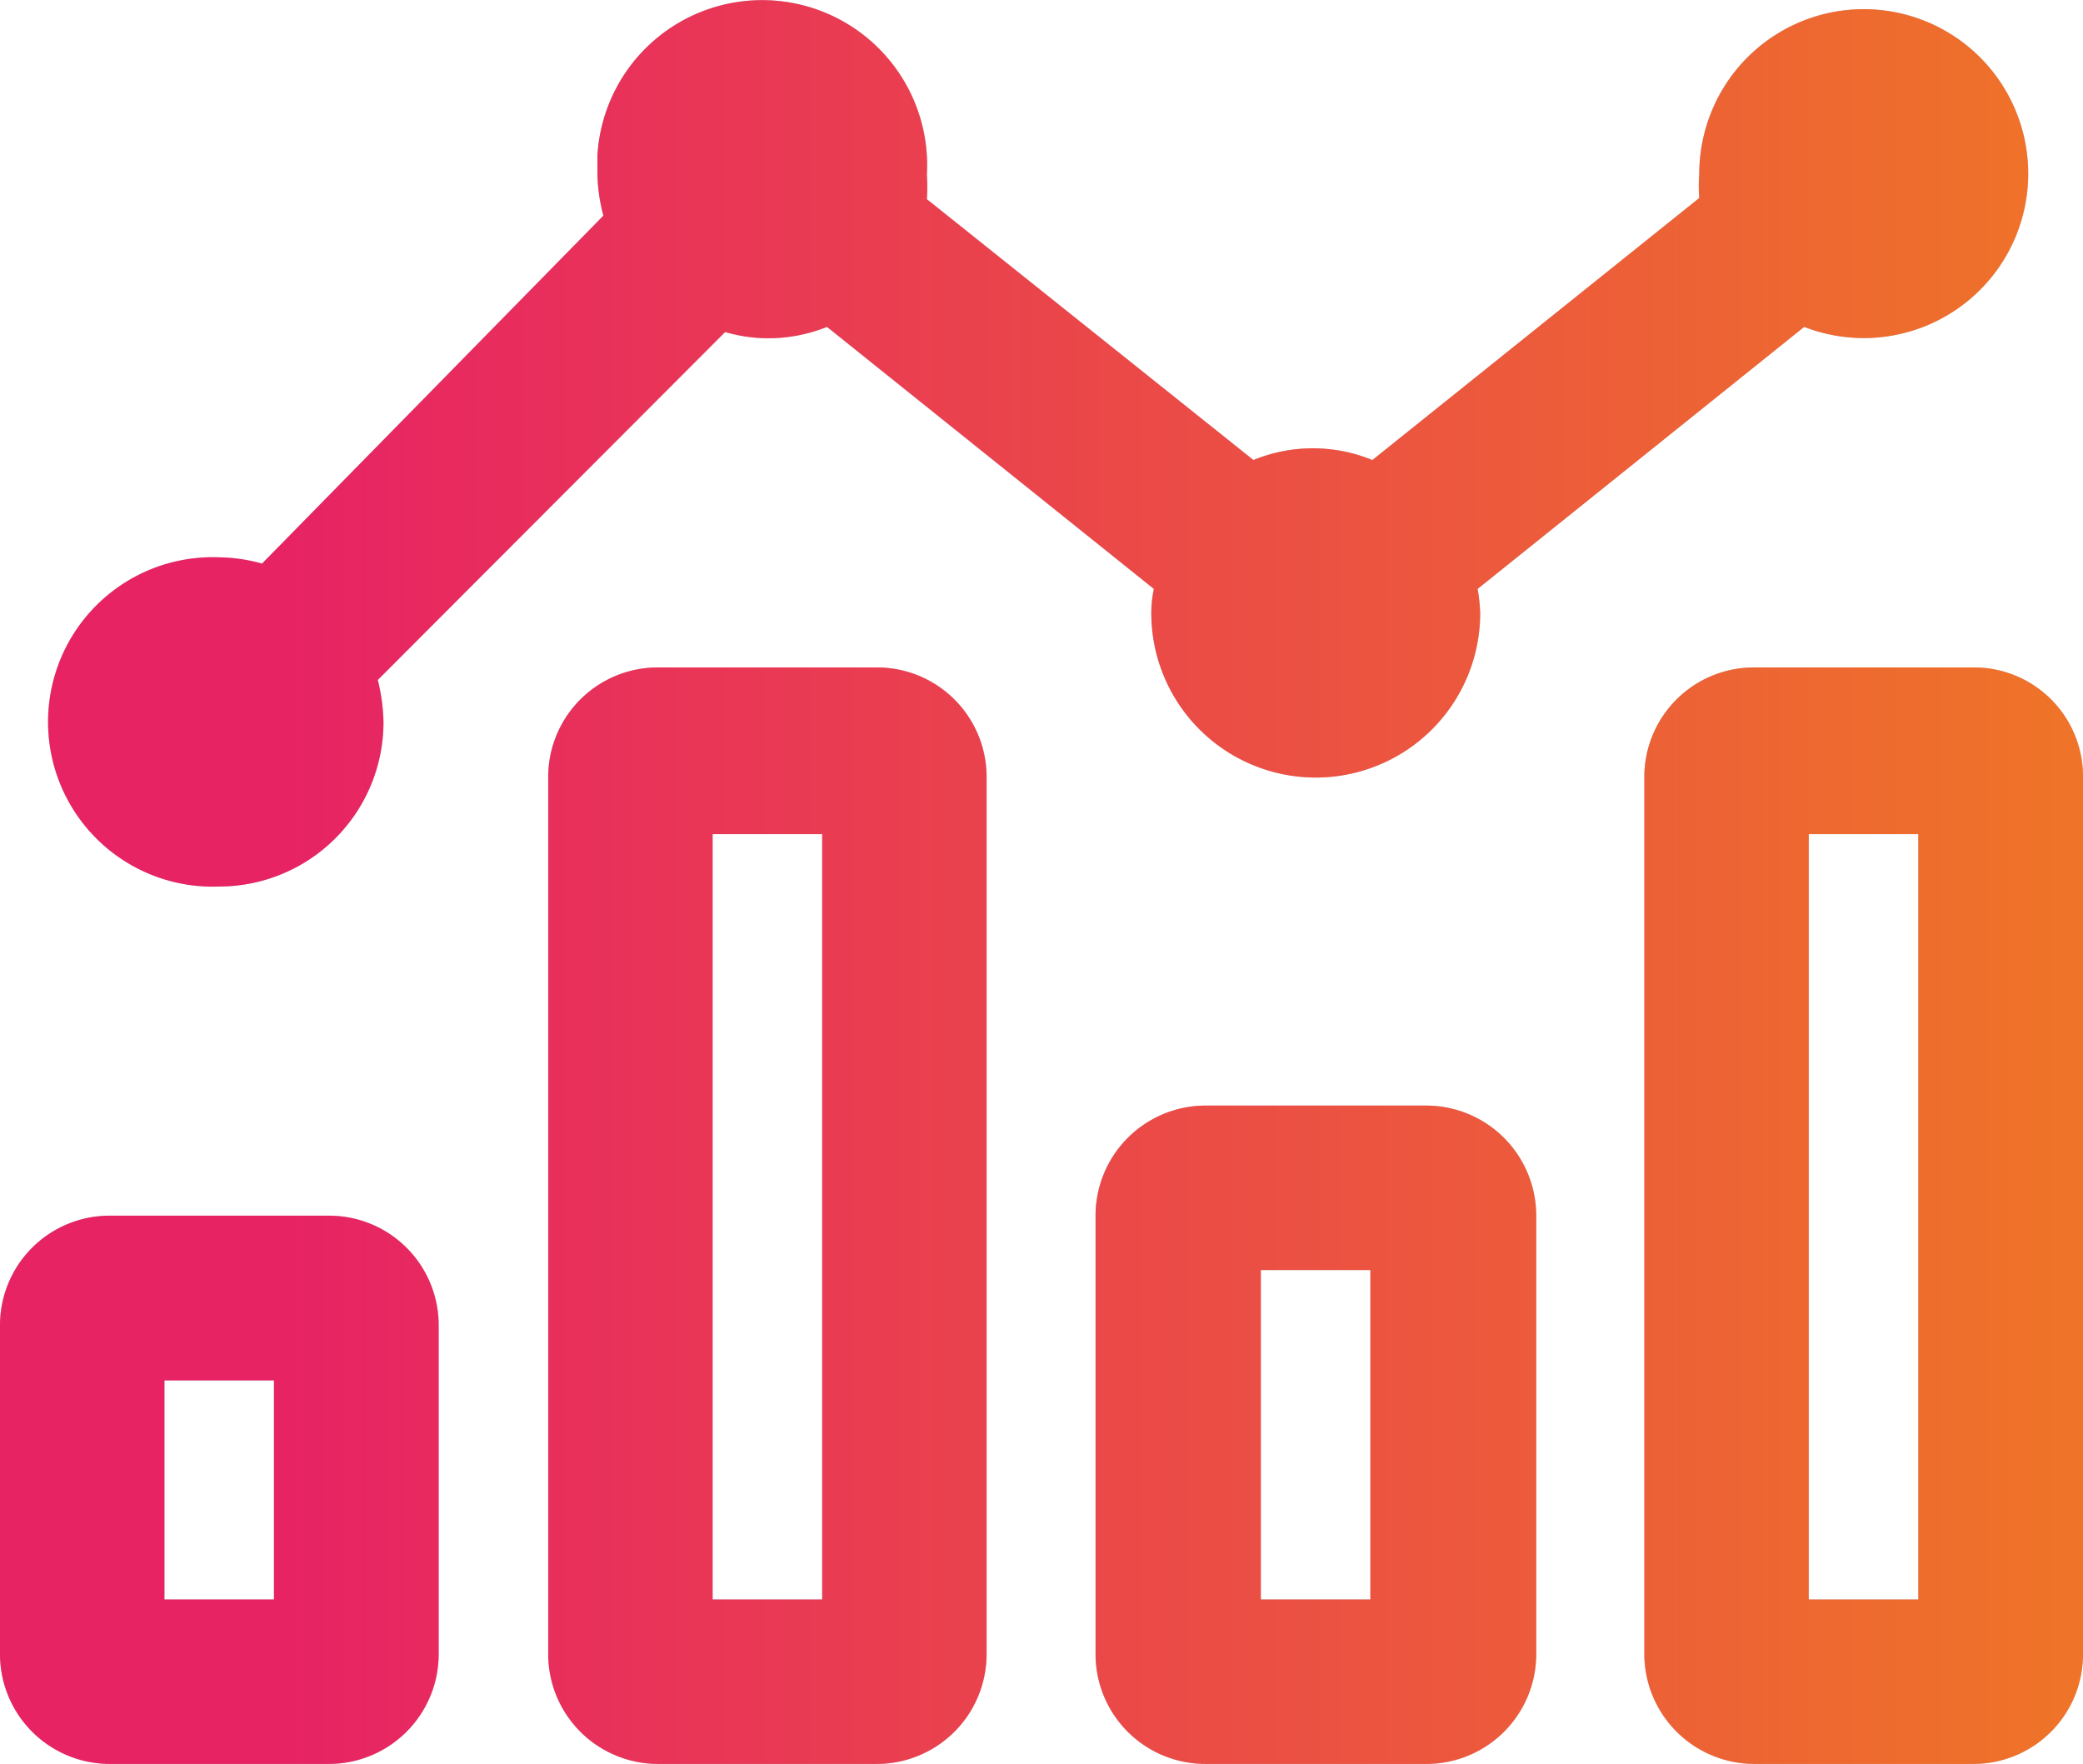 <svg xmlns="http://www.w3.org/2000/svg" xmlns:xlink="http://www.w3.org/1999/xlink" width="73.22" height="61.99" viewBox="0 0 73.22 61.99"><defs><style>.a{fill:#cbcddc;}.b{fill:url(#a);}</style><linearGradient id="a" x1="-1785.49" y1="250.59" x2="-1786.17" y2="250.59" gradientTransform="translate(190880.11 -22519.89) scale(106.86 89.99)" gradientUnits="userSpaceOnUse"><stop offset="0" stop-color="#f0801f"/><stop offset="1" stop-color="#e72364"/></linearGradient></defs><path class="a" d="M7.7,31.16a5.78,5.78,0,0,0,5.78-5.78,6.68,6.68,0,0,0-.2-1.48L25.49,11.67a5.43,5.43,0,0,0,1.49.22,5.55,5.55,0,0,0,2.09-.4L40.56,20.7a4,4,0,0,0-.09.85,5.78,5.78,0,0,0,11.56,0,6,6,0,0,0-.09-.85l11.48-9.21A5.78,5.78,0,1,0,60.13,4a5.86,5.86,0,0,0-.4,2.11,6,6,0,0,0,0,.85L48.24,16.17a5.5,5.5,0,0,0-4.18,0L32.58,7a6,6,0,0,0,0-.85A5.78,5.78,0,1,0,21,5.46c0,.21,0,.43,0,.65a6.07,6.07,0,0,0,.21,1.47l-12,12.23a5.84,5.84,0,0,0-1.49-.22,5.79,5.79,0,1,0,0,11.57ZM69.37,62a3.85,3.85,0,0,0,3.85-3.85h0V27.31a3.83,3.83,0,0,0-3.82-3.85H61.67a3.85,3.85,0,0,0-3.87,3.83V58.14A3.87,3.87,0,0,0,61.67,62ZM30.83,62a3.86,3.86,0,0,0,3.85-3.85V27.31a3.85,3.85,0,0,0-3.85-3.85H23.12a3.85,3.85,0,0,0-3.85,3.85h0V58.14A3.86,3.86,0,0,0,23.12,62Zm36.6-5.78H63.58V29.32h3.85Zm-38.53,0H25.05V29.32H28.9ZM50.1,62A3.86,3.86,0,0,0,54,58.14V42.73a3.87,3.87,0,0,0-3.85-3.87H42.36a3.87,3.87,0,0,0-3.85,3.87V58.14A3.86,3.86,0,0,0,42.36,62ZM11.57,62a3.86,3.86,0,0,0,3.85-3.85V46.58a3.85,3.85,0,0,0-3.85-3.85H3.85A3.85,3.85,0,0,0,0,46.58H0V58.14A3.86,3.86,0,0,0,3.85,62Zm36.6-5.78H44.32V44.64h3.85Zm-38.54,0H5.78v-7.7H9.63Z"/><path class="b" d="M7.7,31.16a5.78,5.78,0,0,0,5.78-5.78,6.68,6.68,0,0,0-.2-1.48L25.49,11.67a5.43,5.43,0,0,0,1.49.22,5.55,5.55,0,0,0,2.09-.4L40.56,20.7a4,4,0,0,0-.09.85,5.78,5.78,0,0,0,11.56,0,6,6,0,0,0-.09-.85l11.48-9.21A5.78,5.78,0,1,0,60.13,4a5.86,5.86,0,0,0-.4,2.11,6,6,0,0,0,0,.85L48.24,16.17a5.5,5.5,0,0,0-4.18,0L32.58,7a6,6,0,0,0,0-.85A5.78,5.78,0,1,0,21,5.46c0,.21,0,.43,0,.65a6.07,6.07,0,0,0,.21,1.47l-12,12.23a5.84,5.84,0,0,0-1.49-.22,5.79,5.79,0,1,0,0,11.57ZM69.37,62a3.85,3.85,0,0,0,3.85-3.85h0V27.31a3.83,3.83,0,0,0-3.82-3.85H61.67a3.85,3.85,0,0,0-3.87,3.83V58.14A3.87,3.87,0,0,0,61.67,62ZM30.83,62a3.86,3.86,0,0,0,3.85-3.85V27.31a3.85,3.85,0,0,0-3.85-3.85H23.12a3.85,3.85,0,0,0-3.85,3.85h0V58.14A3.86,3.86,0,0,0,23.12,62Zm36.6-5.78H63.58V29.32h3.85Zm-38.53,0H25.05V29.32H28.9ZM50.1,62A3.86,3.86,0,0,0,54,58.14V42.73a3.87,3.87,0,0,0-3.85-3.87H42.36a3.87,3.87,0,0,0-3.85,3.87V58.14A3.86,3.86,0,0,0,42.36,62ZM11.57,62a3.86,3.86,0,0,0,3.85-3.85V46.58a3.85,3.85,0,0,0-3.85-3.85H3.85A3.85,3.85,0,0,0,0,46.58H0V58.14A3.86,3.86,0,0,0,3.85,62Zm36.6-5.78H44.32V44.64h3.85Zm-38.54,0H5.78v-7.7H9.63Z"/></svg>